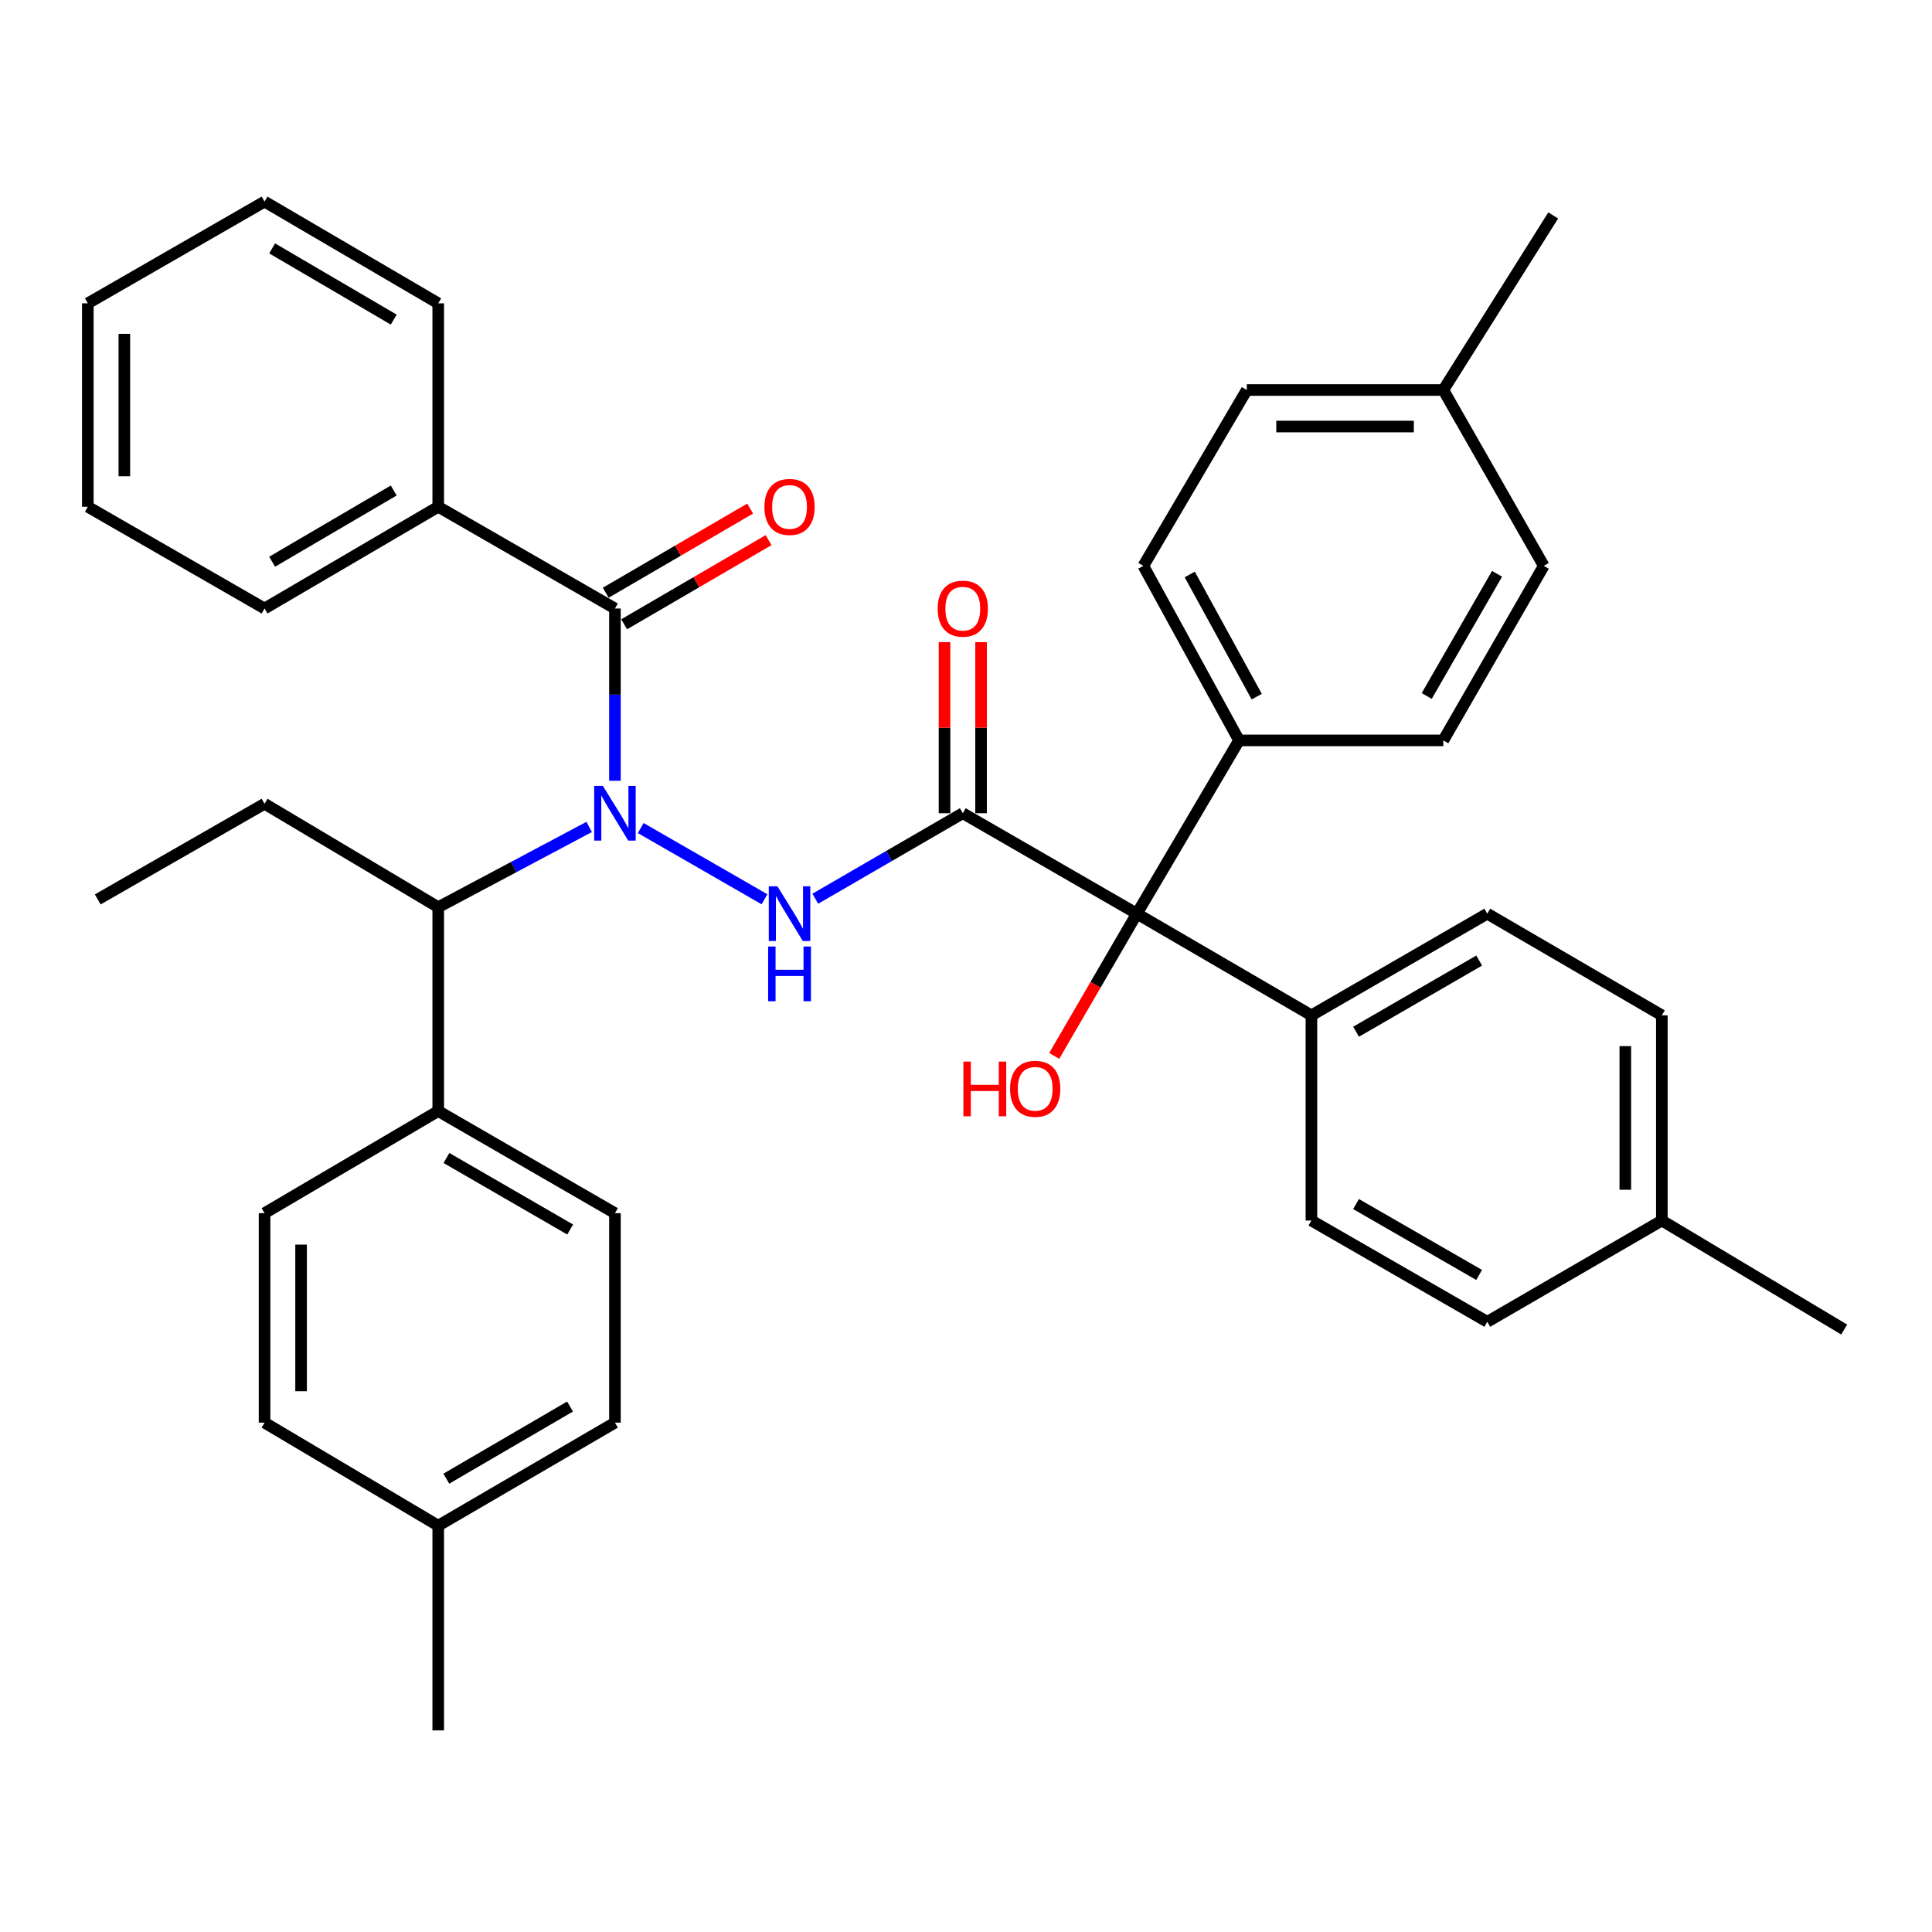 <?xml version='1.0' encoding='iso-8859-1'?>
<svg version='1.1' baseProfile='full'
              xmlns='http://www.w3.org/2000/svg'
                      xmlns:rdkit='http://www.rdkit.org/xml'
                      xmlns:xlink='http://www.w3.org/1999/xlink'
                  xml:space='preserve'
width='1000px' height='1000px' viewBox='0 0 1000 1000'>
<!-- END OF HEADER -->
<rect style='opacity:1.0;fill:#FFFFFF;stroke:none' width='1000' height='1000' x='0' y='0'> </rect>
<path class='bond-1' d='M 498.34,420.923 L 460.167,443.055' style='fill:none;fill-rule:evenodd;stroke:#000000;stroke-width:6px;stroke-linecap:butt;stroke-linejoin:miter;stroke-opacity:1' />
<path class='bond-1' d='M 460.167,443.055 L 421.994,465.187' style='fill:none;fill-rule:evenodd;stroke:#0000FF;stroke-width:6px;stroke-linecap:butt;stroke-linejoin:miter;stroke-opacity:1' />
<path class='bond-3' d='M 498.34,420.923 L 588.449,472.916' style='fill:none;fill-rule:evenodd;stroke:#000000;stroke-width:6px;stroke-linecap:butt;stroke-linejoin:miter;stroke-opacity:1' />
<path class='bond-5' d='M 507.795,420.923 L 507.795,376.646' style='fill:none;fill-rule:evenodd;stroke:#000000;stroke-width:6px;stroke-linecap:butt;stroke-linejoin:miter;stroke-opacity:1' />
<path class='bond-5' d='M 507.795,376.646 L 507.795,332.37' style='fill:none;fill-rule:evenodd;stroke:#FF0000;stroke-width:6px;stroke-linecap:butt;stroke-linejoin:miter;stroke-opacity:1' />
<path class='bond-5' d='M 488.885,420.923 L 488.885,376.646' style='fill:none;fill-rule:evenodd;stroke:#000000;stroke-width:6px;stroke-linecap:butt;stroke-linejoin:miter;stroke-opacity:1' />
<path class='bond-5' d='M 488.885,376.646 L 488.885,332.37' style='fill:none;fill-rule:evenodd;stroke:#FF0000;stroke-width:6px;stroke-linecap:butt;stroke-linejoin:miter;stroke-opacity:1' />
<path class='bond-0' d='M 331.638,428.601 L 395.701,465.459' style='fill:none;fill-rule:evenodd;stroke:#0000FF;stroke-width:6px;stroke-linecap:butt;stroke-linejoin:miter;stroke-opacity:1' />
<path class='bond-2' d='M 318.291,404.114 L 318.291,359.537' style='fill:none;fill-rule:evenodd;stroke:#0000FF;stroke-width:6px;stroke-linecap:butt;stroke-linejoin:miter;stroke-opacity:1' />
<path class='bond-2' d='M 318.291,359.537 L 318.291,314.961' style='fill:none;fill-rule:evenodd;stroke:#000000;stroke-width:6px;stroke-linecap:butt;stroke-linejoin:miter;stroke-opacity:1' />
<path class='bond-4' d='M 304.961,428.012 L 265.894,448.788' style='fill:none;fill-rule:evenodd;stroke:#0000FF;stroke-width:6px;stroke-linecap:butt;stroke-linejoin:miter;stroke-opacity:1' />
<path class='bond-4' d='M 265.894,448.788 L 226.827,469.565' style='fill:none;fill-rule:evenodd;stroke:#000000;stroke-width:6px;stroke-linecap:butt;stroke-linejoin:miter;stroke-opacity:1' />
<path class='bond-9' d='M 323.051,323.13 L 360.429,301.352' style='fill:none;fill-rule:evenodd;stroke:#000000;stroke-width:6px;stroke-linecap:butt;stroke-linejoin:miter;stroke-opacity:1' />
<path class='bond-9' d='M 360.429,301.352 L 397.808,279.573' style='fill:none;fill-rule:evenodd;stroke:#FF0000;stroke-width:6px;stroke-linecap:butt;stroke-linejoin:miter;stroke-opacity:1' />
<path class='bond-9' d='M 313.531,306.791 L 350.909,285.012' style='fill:none;fill-rule:evenodd;stroke:#000000;stroke-width:6px;stroke-linecap:butt;stroke-linejoin:miter;stroke-opacity:1' />
<path class='bond-9' d='M 350.909,285.012 L 388.287,263.234' style='fill:none;fill-rule:evenodd;stroke:#FF0000;stroke-width:6px;stroke-linecap:butt;stroke-linejoin:miter;stroke-opacity:1' />
<path class='bond-10' d='M 318.291,314.961 L 226.827,262.305' style='fill:none;fill-rule:evenodd;stroke:#000000;stroke-width:6px;stroke-linecap:butt;stroke-linejoin:miter;stroke-opacity:1' />
<path class='bond-6' d='M 588.449,472.916 L 641.324,383.228' style='fill:none;fill-rule:evenodd;stroke:#000000;stroke-width:6px;stroke-linecap:butt;stroke-linejoin:miter;stroke-opacity:1' />
<path class='bond-7' d='M 588.449,472.916 L 678.788,525.54' style='fill:none;fill-rule:evenodd;stroke:#000000;stroke-width:6px;stroke-linecap:butt;stroke-linejoin:miter;stroke-opacity:1' />
<path class='bond-17' d='M 588.449,472.916 L 567.054,509.727' style='fill:none;fill-rule:evenodd;stroke:#000000;stroke-width:6px;stroke-linecap:butt;stroke-linejoin:miter;stroke-opacity:1' />
<path class='bond-17' d='M 567.054,509.727 L 545.659,546.538' style='fill:none;fill-rule:evenodd;stroke:#FF0000;stroke-width:6px;stroke-linecap:butt;stroke-linejoin:miter;stroke-opacity:1' />
<path class='bond-8' d='M 226.827,469.565 L 226.827,575.075' style='fill:none;fill-rule:evenodd;stroke:#000000;stroke-width:6px;stroke-linecap:butt;stroke-linejoin:miter;stroke-opacity:1' />
<path class='bond-27' d='M 226.827,469.565 L 136.929,416.027' style='fill:none;fill-rule:evenodd;stroke:#000000;stroke-width:6px;stroke-linecap:butt;stroke-linejoin:miter;stroke-opacity:1' />
<path class='bond-11' d='M 641.324,383.228 L 591.8,292.888' style='fill:none;fill-rule:evenodd;stroke:#000000;stroke-width:6px;stroke-linecap:butt;stroke-linejoin:miter;stroke-opacity:1' />
<path class='bond-11' d='M 650.478,360.586 L 615.811,297.348' style='fill:none;fill-rule:evenodd;stroke:#000000;stroke-width:6px;stroke-linecap:butt;stroke-linejoin:miter;stroke-opacity:1' />
<path class='bond-14' d='M 641.324,383.228 L 747.055,383.228' style='fill:none;fill-rule:evenodd;stroke:#000000;stroke-width:6px;stroke-linecap:butt;stroke-linejoin:miter;stroke-opacity:1' />
<path class='bond-12' d='M 678.788,525.54 L 769.811,472.916' style='fill:none;fill-rule:evenodd;stroke:#000000;stroke-width:6px;stroke-linecap:butt;stroke-linejoin:miter;stroke-opacity:1' />
<path class='bond-12' d='M 701.907,534.018 L 765.622,497.181' style='fill:none;fill-rule:evenodd;stroke:#000000;stroke-width:6px;stroke-linecap:butt;stroke-linejoin:miter;stroke-opacity:1' />
<path class='bond-13' d='M 678.788,525.54 L 678.788,631.743' style='fill:none;fill-rule:evenodd;stroke:#000000;stroke-width:6px;stroke-linecap:butt;stroke-linejoin:miter;stroke-opacity:1' />
<path class='bond-15' d='M 226.827,575.075 L 318.291,627.94' style='fill:none;fill-rule:evenodd;stroke:#000000;stroke-width:6px;stroke-linecap:butt;stroke-linejoin:miter;stroke-opacity:1' />
<path class='bond-15' d='M 231.084,599.377 L 295.108,636.383' style='fill:none;fill-rule:evenodd;stroke:#000000;stroke-width:6px;stroke-linecap:butt;stroke-linejoin:miter;stroke-opacity:1' />
<path class='bond-16' d='M 226.827,575.075 L 136.929,627.94' style='fill:none;fill-rule:evenodd;stroke:#000000;stroke-width:6px;stroke-linecap:butt;stroke-linejoin:miter;stroke-opacity:1' />
<path class='bond-28' d='M 226.827,262.305 L 136.929,314.961' style='fill:none;fill-rule:evenodd;stroke:#000000;stroke-width:6px;stroke-linecap:butt;stroke-linejoin:miter;stroke-opacity:1' />
<path class='bond-28' d='M 203.785,253.886 L 140.856,290.745' style='fill:none;fill-rule:evenodd;stroke:#000000;stroke-width:6px;stroke-linecap:butt;stroke-linejoin:miter;stroke-opacity:1' />
<path class='bond-29' d='M 226.827,262.305 L 226.827,157.006' style='fill:none;fill-rule:evenodd;stroke:#000000;stroke-width:6px;stroke-linecap:butt;stroke-linejoin:miter;stroke-opacity:1' />
<path class='bond-20' d='M 591.8,292.888 L 645.338,201.865' style='fill:none;fill-rule:evenodd;stroke:#000000;stroke-width:6px;stroke-linecap:butt;stroke-linejoin:miter;stroke-opacity:1' />
<path class='bond-19' d='M 769.811,472.916 L 860.172,525.54' style='fill:none;fill-rule:evenodd;stroke:#000000;stroke-width:6px;stroke-linecap:butt;stroke-linejoin:miter;stroke-opacity:1' />
<path class='bond-23' d='M 678.788,631.743 L 769.811,684.157' style='fill:none;fill-rule:evenodd;stroke:#000000;stroke-width:6px;stroke-linecap:butt;stroke-linejoin:miter;stroke-opacity:1' />
<path class='bond-23' d='M 701.878,623.217 L 765.594,659.907' style='fill:none;fill-rule:evenodd;stroke:#000000;stroke-width:6px;stroke-linecap:butt;stroke-linejoin:miter;stroke-opacity:1' />
<path class='bond-18' d='M 747.055,383.228 L 799.059,292.888' style='fill:none;fill-rule:evenodd;stroke:#000000;stroke-width:6px;stroke-linecap:butt;stroke-linejoin:miter;stroke-opacity:1' />
<path class='bond-18' d='M 738.467,360.242 L 774.869,297.005' style='fill:none;fill-rule:evenodd;stroke:#000000;stroke-width:6px;stroke-linecap:butt;stroke-linejoin:miter;stroke-opacity:1' />
<path class='bond-22' d='M 318.291,627.94 L 318.291,736.36' style='fill:none;fill-rule:evenodd;stroke:#000000;stroke-width:6px;stroke-linecap:butt;stroke-linejoin:miter;stroke-opacity:1' />
<path class='bond-21' d='M 136.929,627.94 L 136.929,736.36' style='fill:none;fill-rule:evenodd;stroke:#000000;stroke-width:6px;stroke-linecap:butt;stroke-linejoin:miter;stroke-opacity:1' />
<path class='bond-21' d='M 155.839,644.203 L 155.839,720.097' style='fill:none;fill-rule:evenodd;stroke:#000000;stroke-width:6px;stroke-linecap:butt;stroke-linejoin:miter;stroke-opacity:1' />
<path class='bond-26' d='M 799.059,292.888 L 747.055,201.865' style='fill:none;fill-rule:evenodd;stroke:#000000;stroke-width:6px;stroke-linecap:butt;stroke-linejoin:miter;stroke-opacity:1' />
<path class='bond-37' d='M 860.172,525.54 L 860.172,631.743' style='fill:none;fill-rule:evenodd;stroke:#000000;stroke-width:6px;stroke-linecap:butt;stroke-linejoin:miter;stroke-opacity:1' />
<path class='bond-37' d='M 841.261,541.47 L 841.261,615.813' style='fill:none;fill-rule:evenodd;stroke:#000000;stroke-width:6px;stroke-linecap:butt;stroke-linejoin:miter;stroke-opacity:1' />
<path class='bond-38' d='M 645.338,201.865 L 747.055,201.865' style='fill:none;fill-rule:evenodd;stroke:#000000;stroke-width:6px;stroke-linecap:butt;stroke-linejoin:miter;stroke-opacity:1' />
<path class='bond-38' d='M 660.595,220.776 L 731.798,220.776' style='fill:none;fill-rule:evenodd;stroke:#000000;stroke-width:6px;stroke-linecap:butt;stroke-linejoin:miter;stroke-opacity:1' />
<path class='bond-25' d='M 136.929,736.36 L 226.827,789.688' style='fill:none;fill-rule:evenodd;stroke:#000000;stroke-width:6px;stroke-linecap:butt;stroke-linejoin:miter;stroke-opacity:1' />
<path class='bond-39' d='M 318.291,736.36 L 226.827,789.688' style='fill:none;fill-rule:evenodd;stroke:#000000;stroke-width:6px;stroke-linecap:butt;stroke-linejoin:miter;stroke-opacity:1' />
<path class='bond-39' d='M 295.047,728.023 L 231.022,765.352' style='fill:none;fill-rule:evenodd;stroke:#000000;stroke-width:6px;stroke-linecap:butt;stroke-linejoin:miter;stroke-opacity:1' />
<path class='bond-24' d='M 769.811,684.157 L 860.172,631.743' style='fill:none;fill-rule:evenodd;stroke:#000000;stroke-width:6px;stroke-linecap:butt;stroke-linejoin:miter;stroke-opacity:1' />
<path class='bond-31' d='M 860.172,631.743 L 954.545,688.17' style='fill:none;fill-rule:evenodd;stroke:#000000;stroke-width:6px;stroke-linecap:butt;stroke-linejoin:miter;stroke-opacity:1' />
<path class='bond-30' d='M 226.827,789.688 L 226.827,895.65' style='fill:none;fill-rule:evenodd;stroke:#000000;stroke-width:6px;stroke-linecap:butt;stroke-linejoin:miter;stroke-opacity:1' />
<path class='bond-32' d='M 747.055,201.865 L 803.944,111.505' style='fill:none;fill-rule:evenodd;stroke:#000000;stroke-width:6px;stroke-linecap:butt;stroke-linejoin:miter;stroke-opacity:1' />
<path class='bond-33' d='M 136.929,416.027 L 50.592,465.541' style='fill:none;fill-rule:evenodd;stroke:#000000;stroke-width:6px;stroke-linecap:butt;stroke-linejoin:miter;stroke-opacity:1' />
<path class='bond-35' d='M 136.929,314.961 L 45.455,262.305' style='fill:none;fill-rule:evenodd;stroke:#000000;stroke-width:6px;stroke-linecap:butt;stroke-linejoin:miter;stroke-opacity:1' />
<path class='bond-34' d='M 226.827,157.006 L 136.929,104.35' style='fill:none;fill-rule:evenodd;stroke:#000000;stroke-width:6px;stroke-linecap:butt;stroke-linejoin:miter;stroke-opacity:1' />
<path class='bond-34' d='M 203.785,165.425 L 140.856,128.566' style='fill:none;fill-rule:evenodd;stroke:#000000;stroke-width:6px;stroke-linecap:butt;stroke-linejoin:miter;stroke-opacity:1' />
<path class='bond-36' d='M 136.929,104.35 L 45.455,157.006' style='fill:none;fill-rule:evenodd;stroke:#000000;stroke-width:6px;stroke-linecap:butt;stroke-linejoin:miter;stroke-opacity:1' />
<path class='bond-40' d='M 45.455,262.305 L 45.455,157.006' style='fill:none;fill-rule:evenodd;stroke:#000000;stroke-width:6px;stroke-linecap:butt;stroke-linejoin:miter;stroke-opacity:1' />
<path class='bond-40' d='M 64.365,246.51 L 64.365,172.8' style='fill:none;fill-rule:evenodd;stroke:#000000;stroke-width:6px;stroke-linecap:butt;stroke-linejoin:miter;stroke-opacity:1' />
<path  class='atom-1' d='M 312.031 406.763
L 321.311 421.763
Q 322.231 423.243, 323.711 425.923
Q 325.191 428.603, 325.271 428.763
L 325.271 406.763
L 329.031 406.763
L 329.031 435.083
L 325.151 435.083
L 315.191 418.683
Q 314.031 416.763, 312.791 414.563
Q 311.591 412.363, 311.231 411.683
L 311.231 435.083
L 307.551 435.083
L 307.551 406.763
L 312.031 406.763
' fill='#0000FF'/>
<path  class='atom-2' d='M 402.402 458.756
L 411.682 473.756
Q 412.602 475.236, 414.082 477.916
Q 415.562 480.596, 415.642 480.756
L 415.642 458.756
L 419.402 458.756
L 419.402 487.076
L 415.522 487.076
L 405.562 470.676
Q 404.402 468.756, 403.162 466.556
Q 401.962 464.356, 401.602 463.676
L 401.602 487.076
L 397.922 487.076
L 397.922 458.756
L 402.402 458.756
' fill='#0000FF'/>
<path  class='atom-2' d='M 397.582 489.908
L 401.422 489.908
L 401.422 501.948
L 415.902 501.948
L 415.902 489.908
L 419.742 489.908
L 419.742 518.228
L 415.902 518.228
L 415.902 505.148
L 401.422 505.148
L 401.422 518.228
L 397.582 518.228
L 397.582 489.908
' fill='#0000FF'/>
<path  class='atom-6' d='M 485.34 315.041
Q 485.34 308.241, 488.7 304.441
Q 492.06 300.641, 498.34 300.641
Q 504.62 300.641, 507.98 304.441
Q 511.34 308.241, 511.34 315.041
Q 511.34 321.921, 507.94 325.841
Q 504.54 329.721, 498.34 329.721
Q 492.1 329.721, 488.7 325.841
Q 485.34 321.961, 485.34 315.041
M 498.34 326.521
Q 502.66 326.521, 504.98 323.641
Q 507.34 320.721, 507.34 315.041
Q 507.34 309.481, 504.98 306.681
Q 502.66 303.841, 498.34 303.841
Q 494.02 303.841, 491.66 306.641
Q 489.34 309.441, 489.34 315.041
Q 489.34 320.761, 491.66 323.641
Q 494.02 326.521, 498.34 326.521
' fill='#FF0000'/>
<path  class='atom-10' d='M 395.662 262.385
Q 395.662 255.585, 399.022 251.785
Q 402.382 247.985, 408.662 247.985
Q 414.942 247.985, 418.302 251.785
Q 421.662 255.585, 421.662 262.385
Q 421.662 269.265, 418.262 273.185
Q 414.862 277.065, 408.662 277.065
Q 402.422 277.065, 399.022 273.185
Q 395.662 269.305, 395.662 262.385
M 408.662 273.865
Q 412.982 273.865, 415.302 270.985
Q 417.662 268.065, 417.662 262.385
Q 417.662 256.825, 415.302 254.025
Q 412.982 251.185, 408.662 251.185
Q 404.342 251.185, 401.982 253.985
Q 399.662 256.785, 399.662 262.385
Q 399.662 268.105, 401.982 270.985
Q 404.342 273.865, 408.662 273.865
' fill='#FF0000'/>
<path  class='atom-18' d='M 498.654 549.476
L 502.494 549.476
L 502.494 561.516
L 516.974 561.516
L 516.974 549.476
L 520.814 549.476
L 520.814 577.796
L 516.974 577.796
L 516.974 564.716
L 502.494 564.716
L 502.494 577.796
L 498.654 577.796
L 498.654 549.476
' fill='#FF0000'/>
<path  class='atom-18' d='M 522.814 563.556
Q 522.814 556.756, 526.174 552.956
Q 529.534 549.156, 535.814 549.156
Q 542.094 549.156, 545.454 552.956
Q 548.814 556.756, 548.814 563.556
Q 548.814 570.436, 545.414 574.356
Q 542.014 578.236, 535.814 578.236
Q 529.574 578.236, 526.174 574.356
Q 522.814 570.476, 522.814 563.556
M 535.814 575.036
Q 540.134 575.036, 542.454 572.156
Q 544.814 569.236, 544.814 563.556
Q 544.814 557.996, 542.454 555.196
Q 540.134 552.356, 535.814 552.356
Q 531.494 552.356, 529.134 555.156
Q 526.814 557.956, 526.814 563.556
Q 526.814 569.276, 529.134 572.156
Q 531.494 575.036, 535.814 575.036
' fill='#FF0000'/>
</svg>
